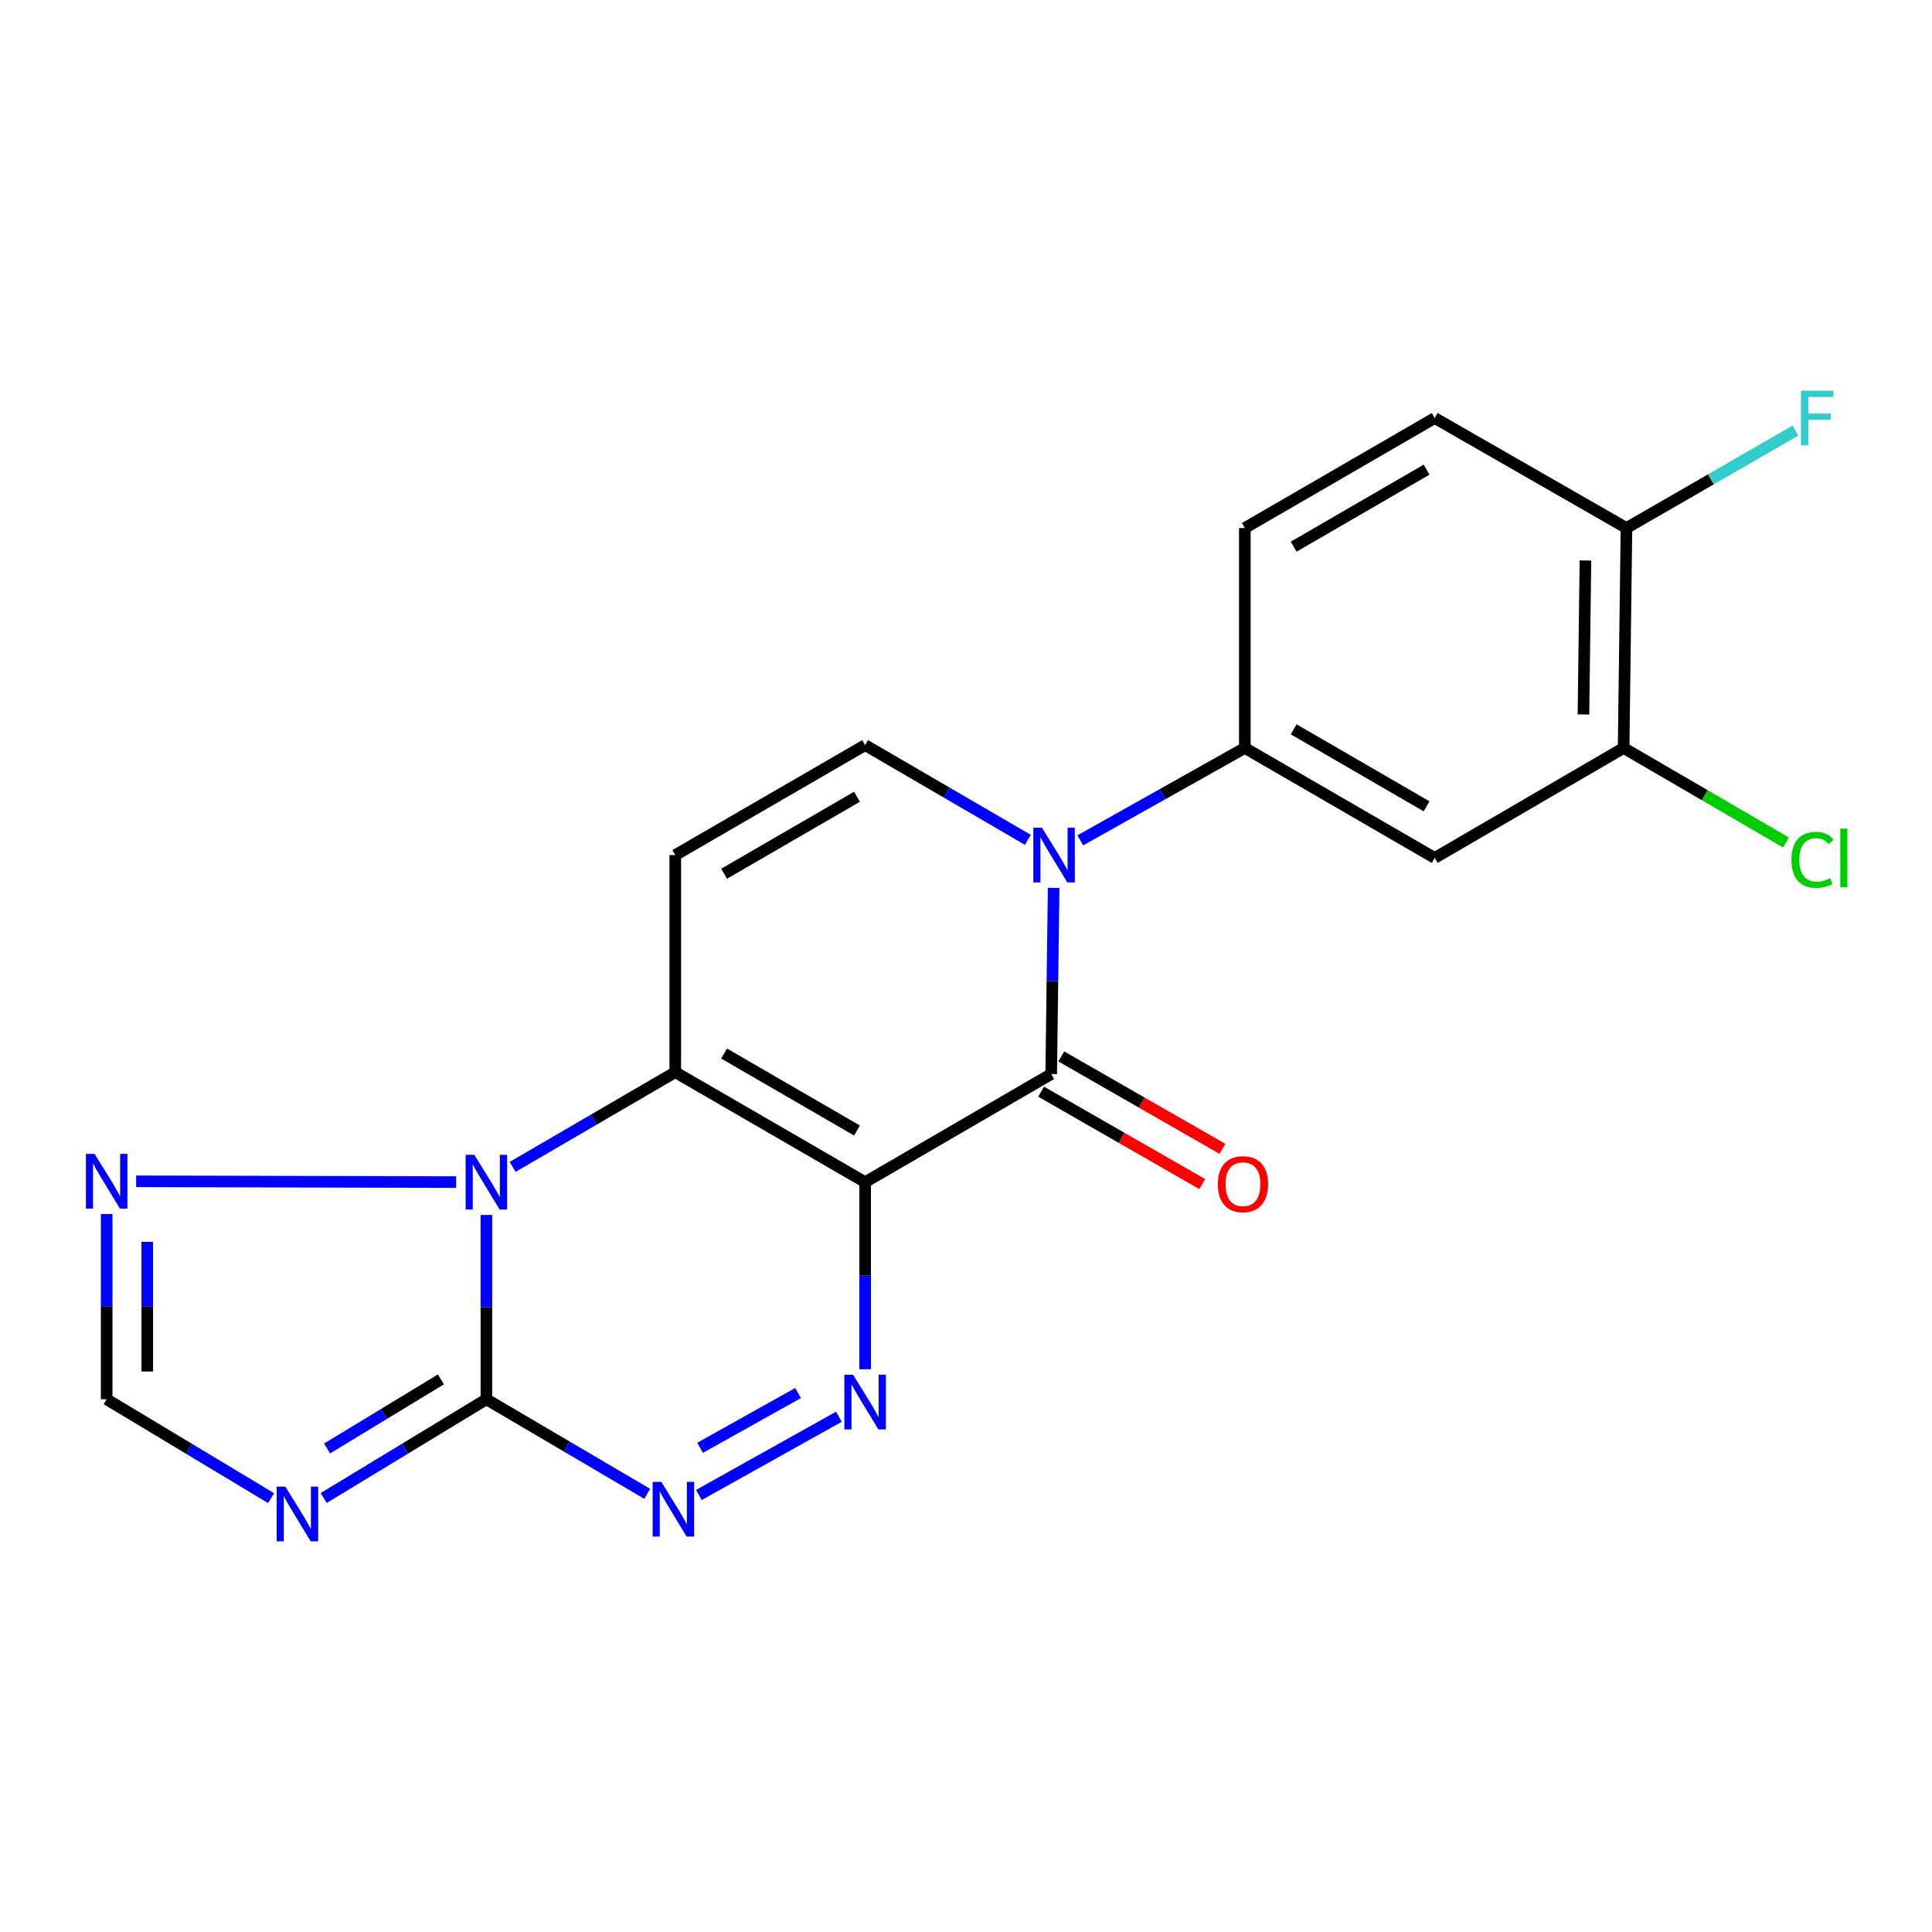<?xml version='1.0' encoding='iso-8859-1'?>
<svg version='1.1' baseProfile='full'
              xmlns='http://www.w3.org/2000/svg'
                      xmlns:rdkit='http://www.rdkit.org/xml'
                      xmlns:xlink='http://www.w3.org/1999/xlink'
                  xml:space='preserve'
width='1000px' height='1000px' viewBox='0 0 1000 1000'>
<!-- END OF HEADER -->
<rect style='opacity:1.0;fill:#FFFFFF;stroke:none' width='1000' height='1000' x='0' y='0'> </rect>
<path class='bond-0' d='M 447.793,611.888 L 349.519,554.957' style='fill:none;fill-rule:evenodd;stroke:#000000;stroke-width:6px;stroke-linecap:butt;stroke-linejoin:miter;stroke-opacity:1' />
<path class='bond-0' d='M 443.586,585.163 L 374.795,545.312' style='fill:none;fill-rule:evenodd;stroke:#000000;stroke-width:6px;stroke-linecap:butt;stroke-linejoin:miter;stroke-opacity:1' />
<path class='bond-3' d='M 447.793,611.888 L 544.105,555.926' style='fill:none;fill-rule:evenodd;stroke:#000000;stroke-width:6px;stroke-linecap:butt;stroke-linejoin:miter;stroke-opacity:1' />
<path class='bond-4' d='M 447.793,611.888 L 447.793,660.298' style='fill:none;fill-rule:evenodd;stroke:#000000;stroke-width:6px;stroke-linecap:butt;stroke-linejoin:miter;stroke-opacity:1' />
<path class='bond-4' d='M 447.793,660.298 L 447.793,708.708' style='fill:none;fill-rule:evenodd;stroke:#0000FF;stroke-width:6px;stroke-linecap:butt;stroke-linejoin:miter;stroke-opacity:1' />
<path class='bond-1' d='M 349.519,554.957 L 307.423,579.472' style='fill:none;fill-rule:evenodd;stroke:#000000;stroke-width:6px;stroke-linecap:butt;stroke-linejoin:miter;stroke-opacity:1' />
<path class='bond-1' d='M 307.423,579.472 L 265.327,603.986' style='fill:none;fill-rule:evenodd;stroke:#0000FF;stroke-width:6px;stroke-linecap:butt;stroke-linejoin:miter;stroke-opacity:1' />
<path class='bond-8' d='M 349.519,554.957 L 349.519,442.591' style='fill:none;fill-rule:evenodd;stroke:#000000;stroke-width:6px;stroke-linecap:butt;stroke-linejoin:miter;stroke-opacity:1' />
<path class='bond-10' d='M 236.105,611.849 L 70.473,611.446' style='fill:none;fill-rule:evenodd;stroke:#0000FF;stroke-width:6px;stroke-linecap:butt;stroke-linejoin:miter;stroke-opacity:1' />
<path class='bond-21' d='M 251.759,628.857 L 251.759,676.561' style='fill:none;fill-rule:evenodd;stroke:#0000FF;stroke-width:6px;stroke-linecap:butt;stroke-linejoin:miter;stroke-opacity:1' />
<path class='bond-21' d='M 251.759,676.561 L 251.759,724.266' style='fill:none;fill-rule:evenodd;stroke:#000000;stroke-width:6px;stroke-linecap:butt;stroke-linejoin:miter;stroke-opacity:1' />
<path class='bond-2' d='M 251.759,724.266 L 293.381,748.737' style='fill:none;fill-rule:evenodd;stroke:#000000;stroke-width:6px;stroke-linecap:butt;stroke-linejoin:miter;stroke-opacity:1' />
<path class='bond-2' d='M 293.381,748.737 L 335.003,773.208' style='fill:none;fill-rule:evenodd;stroke:#0000FF;stroke-width:6px;stroke-linecap:butt;stroke-linejoin:miter;stroke-opacity:1' />
<path class='bond-7' d='M 251.759,724.266 L 209.655,749.818' style='fill:none;fill-rule:evenodd;stroke:#000000;stroke-width:6px;stroke-linecap:butt;stroke-linejoin:miter;stroke-opacity:1' />
<path class='bond-7' d='M 209.655,749.818 L 167.552,775.37' style='fill:none;fill-rule:evenodd;stroke:#0000FF;stroke-width:6px;stroke-linecap:butt;stroke-linejoin:miter;stroke-opacity:1' />
<path class='bond-7' d='M 228.224,713.965 L 198.752,731.852' style='fill:none;fill-rule:evenodd;stroke:#000000;stroke-width:6px;stroke-linecap:butt;stroke-linejoin:miter;stroke-opacity:1' />
<path class='bond-7' d='M 198.752,731.852 L 169.279,749.738' style='fill:none;fill-rule:evenodd;stroke:#0000FF;stroke-width:6px;stroke-linecap:butt;stroke-linejoin:miter;stroke-opacity:1' />
<path class='bond-5' d='M 544.105,555.926 L 544.735,507.755' style='fill:none;fill-rule:evenodd;stroke:#000000;stroke-width:6px;stroke-linecap:butt;stroke-linejoin:miter;stroke-opacity:1' />
<path class='bond-5' d='M 544.735,507.755 L 545.365,459.585' style='fill:none;fill-rule:evenodd;stroke:#0000FF;stroke-width:6px;stroke-linecap:butt;stroke-linejoin:miter;stroke-opacity:1' />
<path class='bond-15' d='M 538.877,565.041 L 580.574,588.958' style='fill:none;fill-rule:evenodd;stroke:#000000;stroke-width:6px;stroke-linecap:butt;stroke-linejoin:miter;stroke-opacity:1' />
<path class='bond-15' d='M 580.574,588.958 L 622.271,612.874' style='fill:none;fill-rule:evenodd;stroke:#FF0000;stroke-width:6px;stroke-linecap:butt;stroke-linejoin:miter;stroke-opacity:1' />
<path class='bond-15' d='M 549.333,546.811 L 591.03,570.728' style='fill:none;fill-rule:evenodd;stroke:#000000;stroke-width:6px;stroke-linecap:butt;stroke-linejoin:miter;stroke-opacity:1' />
<path class='bond-15' d='M 591.03,570.728 L 632.727,594.644' style='fill:none;fill-rule:evenodd;stroke:#FF0000;stroke-width:6px;stroke-linecap:butt;stroke-linejoin:miter;stroke-opacity:1' />
<path class='bond-6' d='M 434.21,733.303 L 361.743,773.8' style='fill:none;fill-rule:evenodd;stroke:#0000FF;stroke-width:6px;stroke-linecap:butt;stroke-linejoin:miter;stroke-opacity:1' />
<path class='bond-6' d='M 413.088,721.032 L 362.361,749.38' style='fill:none;fill-rule:evenodd;stroke:#0000FF;stroke-width:6px;stroke-linecap:butt;stroke-linejoin:miter;stroke-opacity:1' />
<path class='bond-9' d='M 532.019,434.694 L 489.906,410.183' style='fill:none;fill-rule:evenodd;stroke:#0000FF;stroke-width:6px;stroke-linecap:butt;stroke-linejoin:miter;stroke-opacity:1' />
<path class='bond-9' d='M 489.906,410.183 L 447.793,385.672' style='fill:none;fill-rule:evenodd;stroke:#000000;stroke-width:6px;stroke-linecap:butt;stroke-linejoin:miter;stroke-opacity:1' />
<path class='bond-11' d='M 559.159,434.97 L 601.744,411.057' style='fill:none;fill-rule:evenodd;stroke:#0000FF;stroke-width:6px;stroke-linecap:butt;stroke-linejoin:miter;stroke-opacity:1' />
<path class='bond-11' d='M 601.744,411.057 L 644.328,387.143' style='fill:none;fill-rule:evenodd;stroke:#000000;stroke-width:6px;stroke-linecap:butt;stroke-linejoin:miter;stroke-opacity:1' />
<path class='bond-23' d='M 140.332,775.437 L 97.771,749.851' style='fill:none;fill-rule:evenodd;stroke:#0000FF;stroke-width:6px;stroke-linecap:butt;stroke-linejoin:miter;stroke-opacity:1' />
<path class='bond-23' d='M 97.771,749.851 L 55.211,724.266' style='fill:none;fill-rule:evenodd;stroke:#000000;stroke-width:6px;stroke-linecap:butt;stroke-linejoin:miter;stroke-opacity:1' />
<path class='bond-22' d='M 349.519,442.591 L 447.793,385.672' style='fill:none;fill-rule:evenodd;stroke:#000000;stroke-width:6px;stroke-linecap:butt;stroke-linejoin:miter;stroke-opacity:1' />
<path class='bond-22' d='M 374.793,452.239 L 443.585,412.396' style='fill:none;fill-rule:evenodd;stroke:#000000;stroke-width:6px;stroke-linecap:butt;stroke-linejoin:miter;stroke-opacity:1' />
<path class='bond-12' d='M 55.211,628.39 L 55.211,676.328' style='fill:none;fill-rule:evenodd;stroke:#0000FF;stroke-width:6px;stroke-linecap:butt;stroke-linejoin:miter;stroke-opacity:1' />
<path class='bond-12' d='M 55.211,676.328 L 55.211,724.266' style='fill:none;fill-rule:evenodd;stroke:#000000;stroke-width:6px;stroke-linecap:butt;stroke-linejoin:miter;stroke-opacity:1' />
<path class='bond-12' d='M 76.227,642.772 L 76.227,676.328' style='fill:none;fill-rule:evenodd;stroke:#0000FF;stroke-width:6px;stroke-linecap:butt;stroke-linejoin:miter;stroke-opacity:1' />
<path class='bond-12' d='M 76.227,676.328 L 76.227,709.884' style='fill:none;fill-rule:evenodd;stroke:#000000;stroke-width:6px;stroke-linecap:butt;stroke-linejoin:miter;stroke-opacity:1' />
<path class='bond-13' d='M 644.328,387.143 L 742.602,444.074' style='fill:none;fill-rule:evenodd;stroke:#000000;stroke-width:6px;stroke-linecap:butt;stroke-linejoin:miter;stroke-opacity:1' />
<path class='bond-13' d='M 669.604,377.498 L 738.396,417.349' style='fill:none;fill-rule:evenodd;stroke:#000000;stroke-width:6px;stroke-linecap:butt;stroke-linejoin:miter;stroke-opacity:1' />
<path class='bond-17' d='M 644.328,387.143 L 644.328,273.306' style='fill:none;fill-rule:evenodd;stroke:#000000;stroke-width:6px;stroke-linecap:butt;stroke-linejoin:miter;stroke-opacity:1' />
<path class='bond-14' d='M 742.602,444.074 L 840.386,387.143' style='fill:none;fill-rule:evenodd;stroke:#000000;stroke-width:6px;stroke-linecap:butt;stroke-linejoin:miter;stroke-opacity:1' />
<path class='bond-19' d='M 840.386,387.143 L 882.397,411.606' style='fill:none;fill-rule:evenodd;stroke:#000000;stroke-width:6px;stroke-linecap:butt;stroke-linejoin:miter;stroke-opacity:1' />
<path class='bond-19' d='M 882.397,411.606 L 924.409,436.068' style='fill:none;fill-rule:evenodd;stroke:#00CC00;stroke-width:6px;stroke-linecap:butt;stroke-linejoin:miter;stroke-opacity:1' />
<path class='bond-24' d='M 840.386,387.143 L 841.857,273.306' style='fill:none;fill-rule:evenodd;stroke:#000000;stroke-width:6px;stroke-linecap:butt;stroke-linejoin:miter;stroke-opacity:1' />
<path class='bond-24' d='M 819.592,369.796 L 820.622,290.11' style='fill:none;fill-rule:evenodd;stroke:#000000;stroke-width:6px;stroke-linecap:butt;stroke-linejoin:miter;stroke-opacity:1' />
<path class='bond-16' d='M 841.857,273.306 L 742.602,216.376' style='fill:none;fill-rule:evenodd;stroke:#000000;stroke-width:6px;stroke-linecap:butt;stroke-linejoin:miter;stroke-opacity:1' />
<path class='bond-20' d='M 841.857,273.306 L 885.592,248.09' style='fill:none;fill-rule:evenodd;stroke:#000000;stroke-width:6px;stroke-linecap:butt;stroke-linejoin:miter;stroke-opacity:1' />
<path class='bond-20' d='M 885.592,248.09 L 929.328,222.873' style='fill:none;fill-rule:evenodd;stroke:#33CCCC;stroke-width:6px;stroke-linecap:butt;stroke-linejoin:miter;stroke-opacity:1' />
<path class='bond-18' d='M 644.328,273.306 L 742.602,216.376' style='fill:none;fill-rule:evenodd;stroke:#000000;stroke-width:6px;stroke-linecap:butt;stroke-linejoin:miter;stroke-opacity:1' />
<path class='bond-18' d='M 669.604,282.951 L 738.396,243.1' style='fill:none;fill-rule:evenodd;stroke:#000000;stroke-width:6px;stroke-linecap:butt;stroke-linejoin:miter;stroke-opacity:1' />
<path  class='atom-2' d='M 245.499 597.728
L 254.779 612.728
Q 255.699 614.208, 257.179 616.888
Q 258.659 619.568, 258.739 619.728
L 258.739 597.728
L 262.499 597.728
L 262.499 626.048
L 258.619 626.048
L 248.659 609.648
Q 247.499 607.728, 246.259 605.528
Q 245.059 603.328, 244.699 602.648
L 244.699 626.048
L 241.019 626.048
L 241.019 597.728
L 245.499 597.728
' fill='#0000FF'/>
<path  class='atom-5' d='M 441.533 711.553
L 450.813 726.553
Q 451.733 728.033, 453.213 730.713
Q 454.693 733.393, 454.773 733.553
L 454.773 711.553
L 458.533 711.553
L 458.533 739.873
L 454.653 739.873
L 444.693 723.473
Q 443.533 721.553, 442.293 719.353
Q 441.093 717.153, 440.733 716.473
L 440.733 739.873
L 437.053 739.873
L 437.053 711.553
L 441.533 711.553
' fill='#0000FF'/>
<path  class='atom-6' d='M 539.328 428.431
L 548.608 443.431
Q 549.528 444.911, 551.008 447.591
Q 552.488 450.271, 552.568 450.431
L 552.568 428.431
L 556.328 428.431
L 556.328 456.751
L 552.448 456.751
L 542.488 440.351
Q 541.328 438.431, 540.088 436.231
Q 538.888 434.031, 538.528 433.351
L 538.528 456.751
L 534.848 456.751
L 534.848 428.431
L 539.328 428.431
' fill='#0000FF'/>
<path  class='atom-7' d='M 342.29 767.013
L 351.57 782.013
Q 352.49 783.493, 353.97 786.173
Q 355.45 788.853, 355.53 789.013
L 355.53 767.013
L 359.29 767.013
L 359.29 795.333
L 355.41 795.333
L 345.45 778.933
Q 344.29 777.013, 343.05 774.813
Q 341.85 772.613, 341.49 771.933
L 341.49 795.333
L 337.81 795.333
L 337.81 767.013
L 342.29 767.013
' fill='#0000FF'/>
<path  class='atom-8' d='M 147.692 769.464
L 156.972 784.464
Q 157.892 785.944, 159.372 788.624
Q 160.852 791.304, 160.932 791.464
L 160.932 769.464
L 164.692 769.464
L 164.692 797.784
L 160.812 797.784
L 150.852 781.384
Q 149.692 779.464, 148.452 777.264
Q 147.252 775.064, 146.892 774.384
L 146.892 797.784
L 143.212 797.784
L 143.212 769.464
L 147.692 769.464
' fill='#0000FF'/>
<path  class='atom-11' d='M 48.951 597.249
L 58.231 612.249
Q 59.151 613.729, 60.631 616.409
Q 62.111 619.089, 62.191 619.249
L 62.191 597.249
L 65.951 597.249
L 65.951 625.569
L 62.071 625.569
L 52.111 609.169
Q 50.951 607.249, 49.711 605.049
Q 48.511 602.849, 48.151 602.169
L 48.151 625.569
L 44.471 625.569
L 44.471 597.249
L 48.951 597.249
' fill='#0000FF'/>
<path  class='atom-16' d='M 630.359 612.937
Q 630.359 606.137, 633.719 602.337
Q 637.079 598.537, 643.359 598.537
Q 649.639 598.537, 652.999 602.337
Q 656.359 606.137, 656.359 612.937
Q 656.359 619.817, 652.959 623.737
Q 649.559 627.617, 643.359 627.617
Q 637.119 627.617, 633.719 623.737
Q 630.359 619.857, 630.359 612.937
M 643.359 624.417
Q 647.679 624.417, 649.999 621.537
Q 652.359 618.617, 652.359 612.937
Q 652.359 607.377, 649.999 604.577
Q 647.679 601.737, 643.359 601.737
Q 639.039 601.737, 636.679 604.537
Q 634.359 607.337, 634.359 612.937
Q 634.359 618.657, 636.679 621.537
Q 639.039 624.417, 643.359 624.417
' fill='#FF0000'/>
<path  class='atom-20' d='M 927.237 445.054
Q 927.237 438.014, 930.517 434.334
Q 933.837 430.614, 940.117 430.614
Q 945.957 430.614, 949.077 434.734
L 946.437 436.894
Q 944.157 433.894, 940.117 433.894
Q 935.837 433.894, 933.557 436.774
Q 931.317 439.614, 931.317 445.054
Q 931.317 450.654, 933.637 453.534
Q 935.997 456.414, 940.557 456.414
Q 943.677 456.414, 947.317 454.534
L 948.437 457.534
Q 946.957 458.494, 944.717 459.054
Q 942.477 459.614, 939.997 459.614
Q 933.837 459.614, 930.517 455.854
Q 927.237 452.094, 927.237 445.054
' fill='#00CC00'/>
<path  class='atom-20' d='M 952.517 428.894
L 956.197 428.894
L 956.197 459.254
L 952.517 459.254
L 952.517 428.894
' fill='#00CC00'/>
<path  class='atom-21' d='M 932.178 202.216
L 949.018 202.216
L 949.018 205.456
L 935.978 205.456
L 935.978 214.056
L 947.578 214.056
L 947.578 217.336
L 935.978 217.336
L 935.978 230.536
L 932.178 230.536
L 932.178 202.216
' fill='#33CCCC'/>
</svg>
